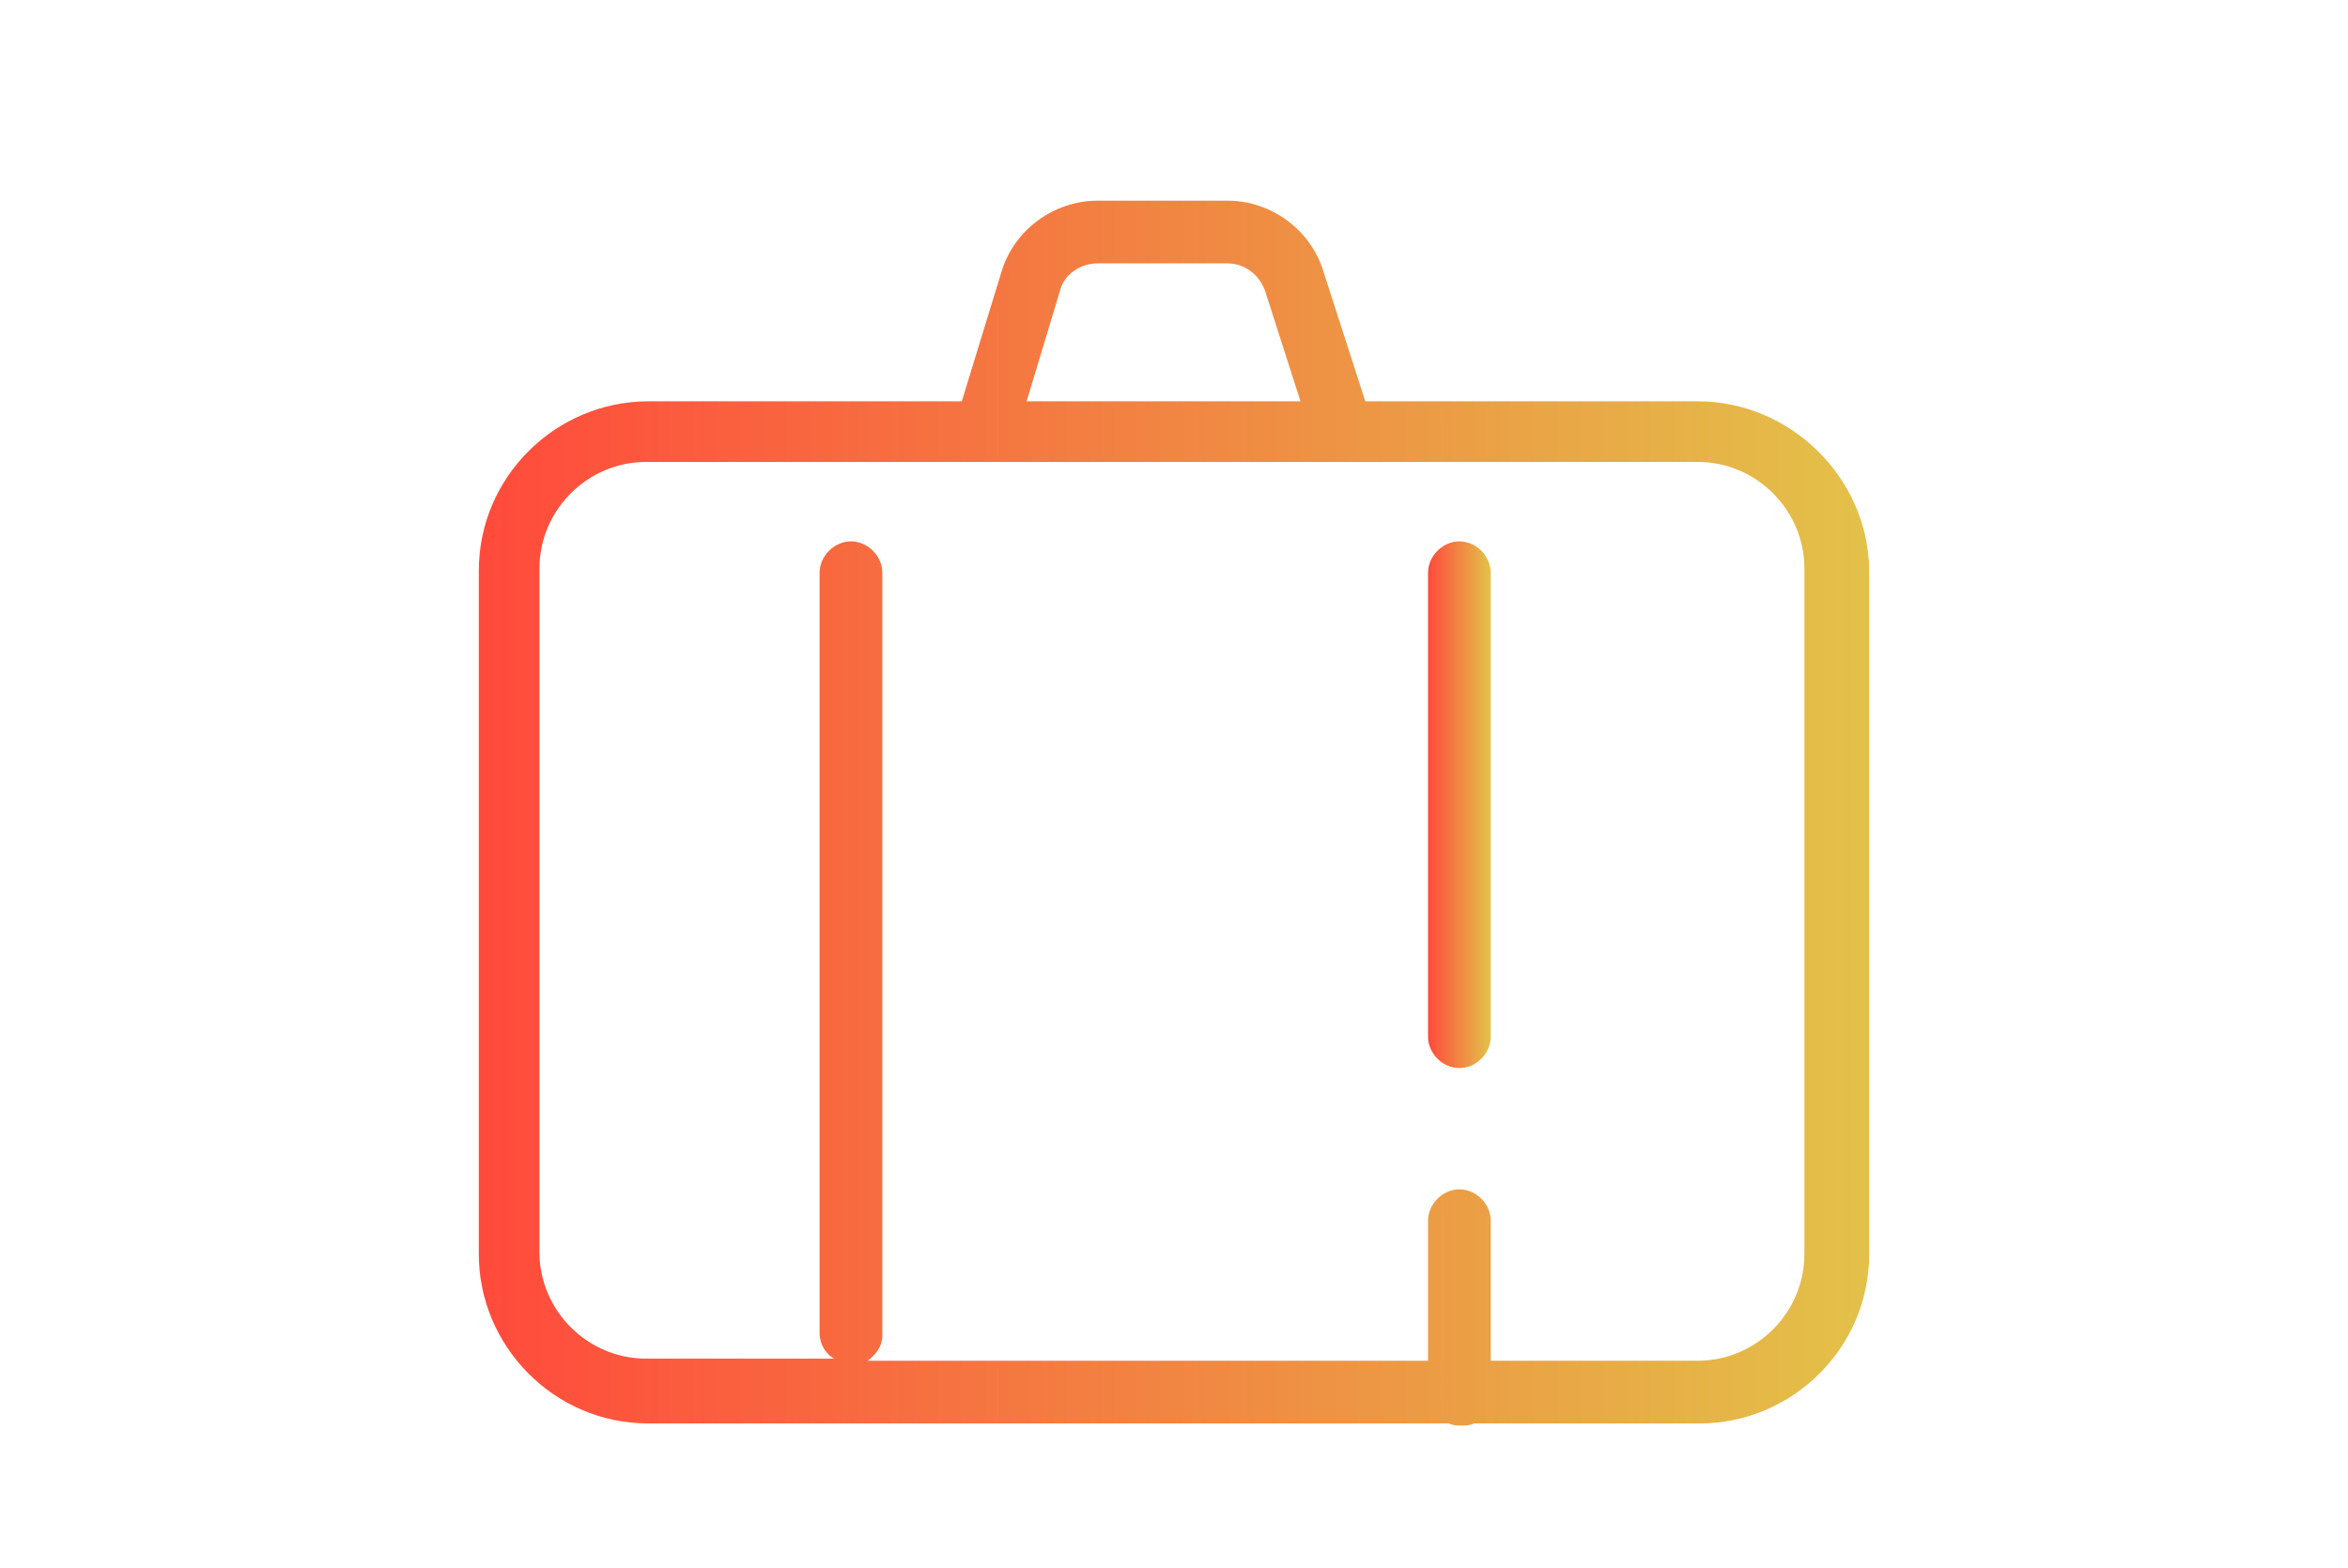 <?xml version="1.0" encoding="utf-8"?>
<!-- Generator: Adobe Illustrator 18.1.1, SVG Export Plug-In . SVG Version: 6.00 Build 0)  -->
<svg version="1.1" id="Layer_1" xmlns="http://www.w3.org/2000/svg" xmlns:xlink="http://www.w3.org/1999/xlink" x="0px" y="0px"
	 viewBox="0 0 112.3 75" enable-background="new 0 0 112.3 75" xml:space="preserve">
<g>
	<linearGradient id="SVGID_1_" gradientUnits="userSpaceOnUse" x1="22.81" y1="38.871" x2="89.269" y2="38.871">
		<stop  offset="0" style="stop-color:#FF4A3C"/>
		<stop  offset="1" style="stop-color:#E3C149"/>
	</linearGradient>
	<path fill="url(#SVGID_1_)" d="M81.2,19.2H65.3L63.3,13c-0.6-2-2.5-3.4-4.6-3.4h-6.2c-2.1,0-4,1.4-4.6,3.4l-1.9,6.2h-15
		c-4.4,0-8.1,3.6-8.1,8.1V60c0,4.4,3.6,8.1,8.1,8.1h38.3c0.2,0.1,0.4,0.1,0.6,0.1s0.4,0,0.6-0.1h10.8c4.4,0,8.1-3.6,8.1-8.1V27.2
		C89.3,22.8,85.6,19.2,81.2,19.2z M50.7,13.9c0.2-0.8,1-1.3,1.8-1.3h6.2c0.8,0,1.5,0.5,1.8,1.3l1.7,5.3H49.1L50.7,13.9z M86.3,60
		c0,2.8-2.3,5.1-5.1,5.1h-9.9v-6.7c0-0.8-0.7-1.5-1.5-1.5s-1.5,0.7-1.5,1.5v6.7H41.5c0.4-0.3,0.7-0.7,0.7-1.2V27.4
		c0-0.8-0.7-1.5-1.5-1.5s-1.5,0.7-1.5,1.5v36.4c0,0.5,0.3,1,0.7,1.2h-9c-2.8,0-5.1-2.3-5.1-5.1V27.2c0-2.8,2.3-5.1,5.1-5.1H47h17.2
		h17c2.8,0,5.1,2.3,5.1,5.1V60z"/>
	<linearGradient id="SVGID_2_" gradientUnits="userSpaceOnUse" x1="68.275" y1="38.548" x2="71.275" y2="38.548">
		<stop  offset="0" style="stop-color:#FF4A3C"/>
		<stop  offset="1" style="stop-color:#E3C149"/>
	</linearGradient>
	<path fill="url(#SVGID_2_)" d="M69.8,25.9c-0.8,0-1.5,0.7-1.5,1.5v22.2c0,0.8,0.7,1.5,1.5,1.5s1.5-0.7,1.5-1.5V27.4
		C71.3,26.6,70.6,25.9,69.8,25.9z"/>
</g>
</svg>
